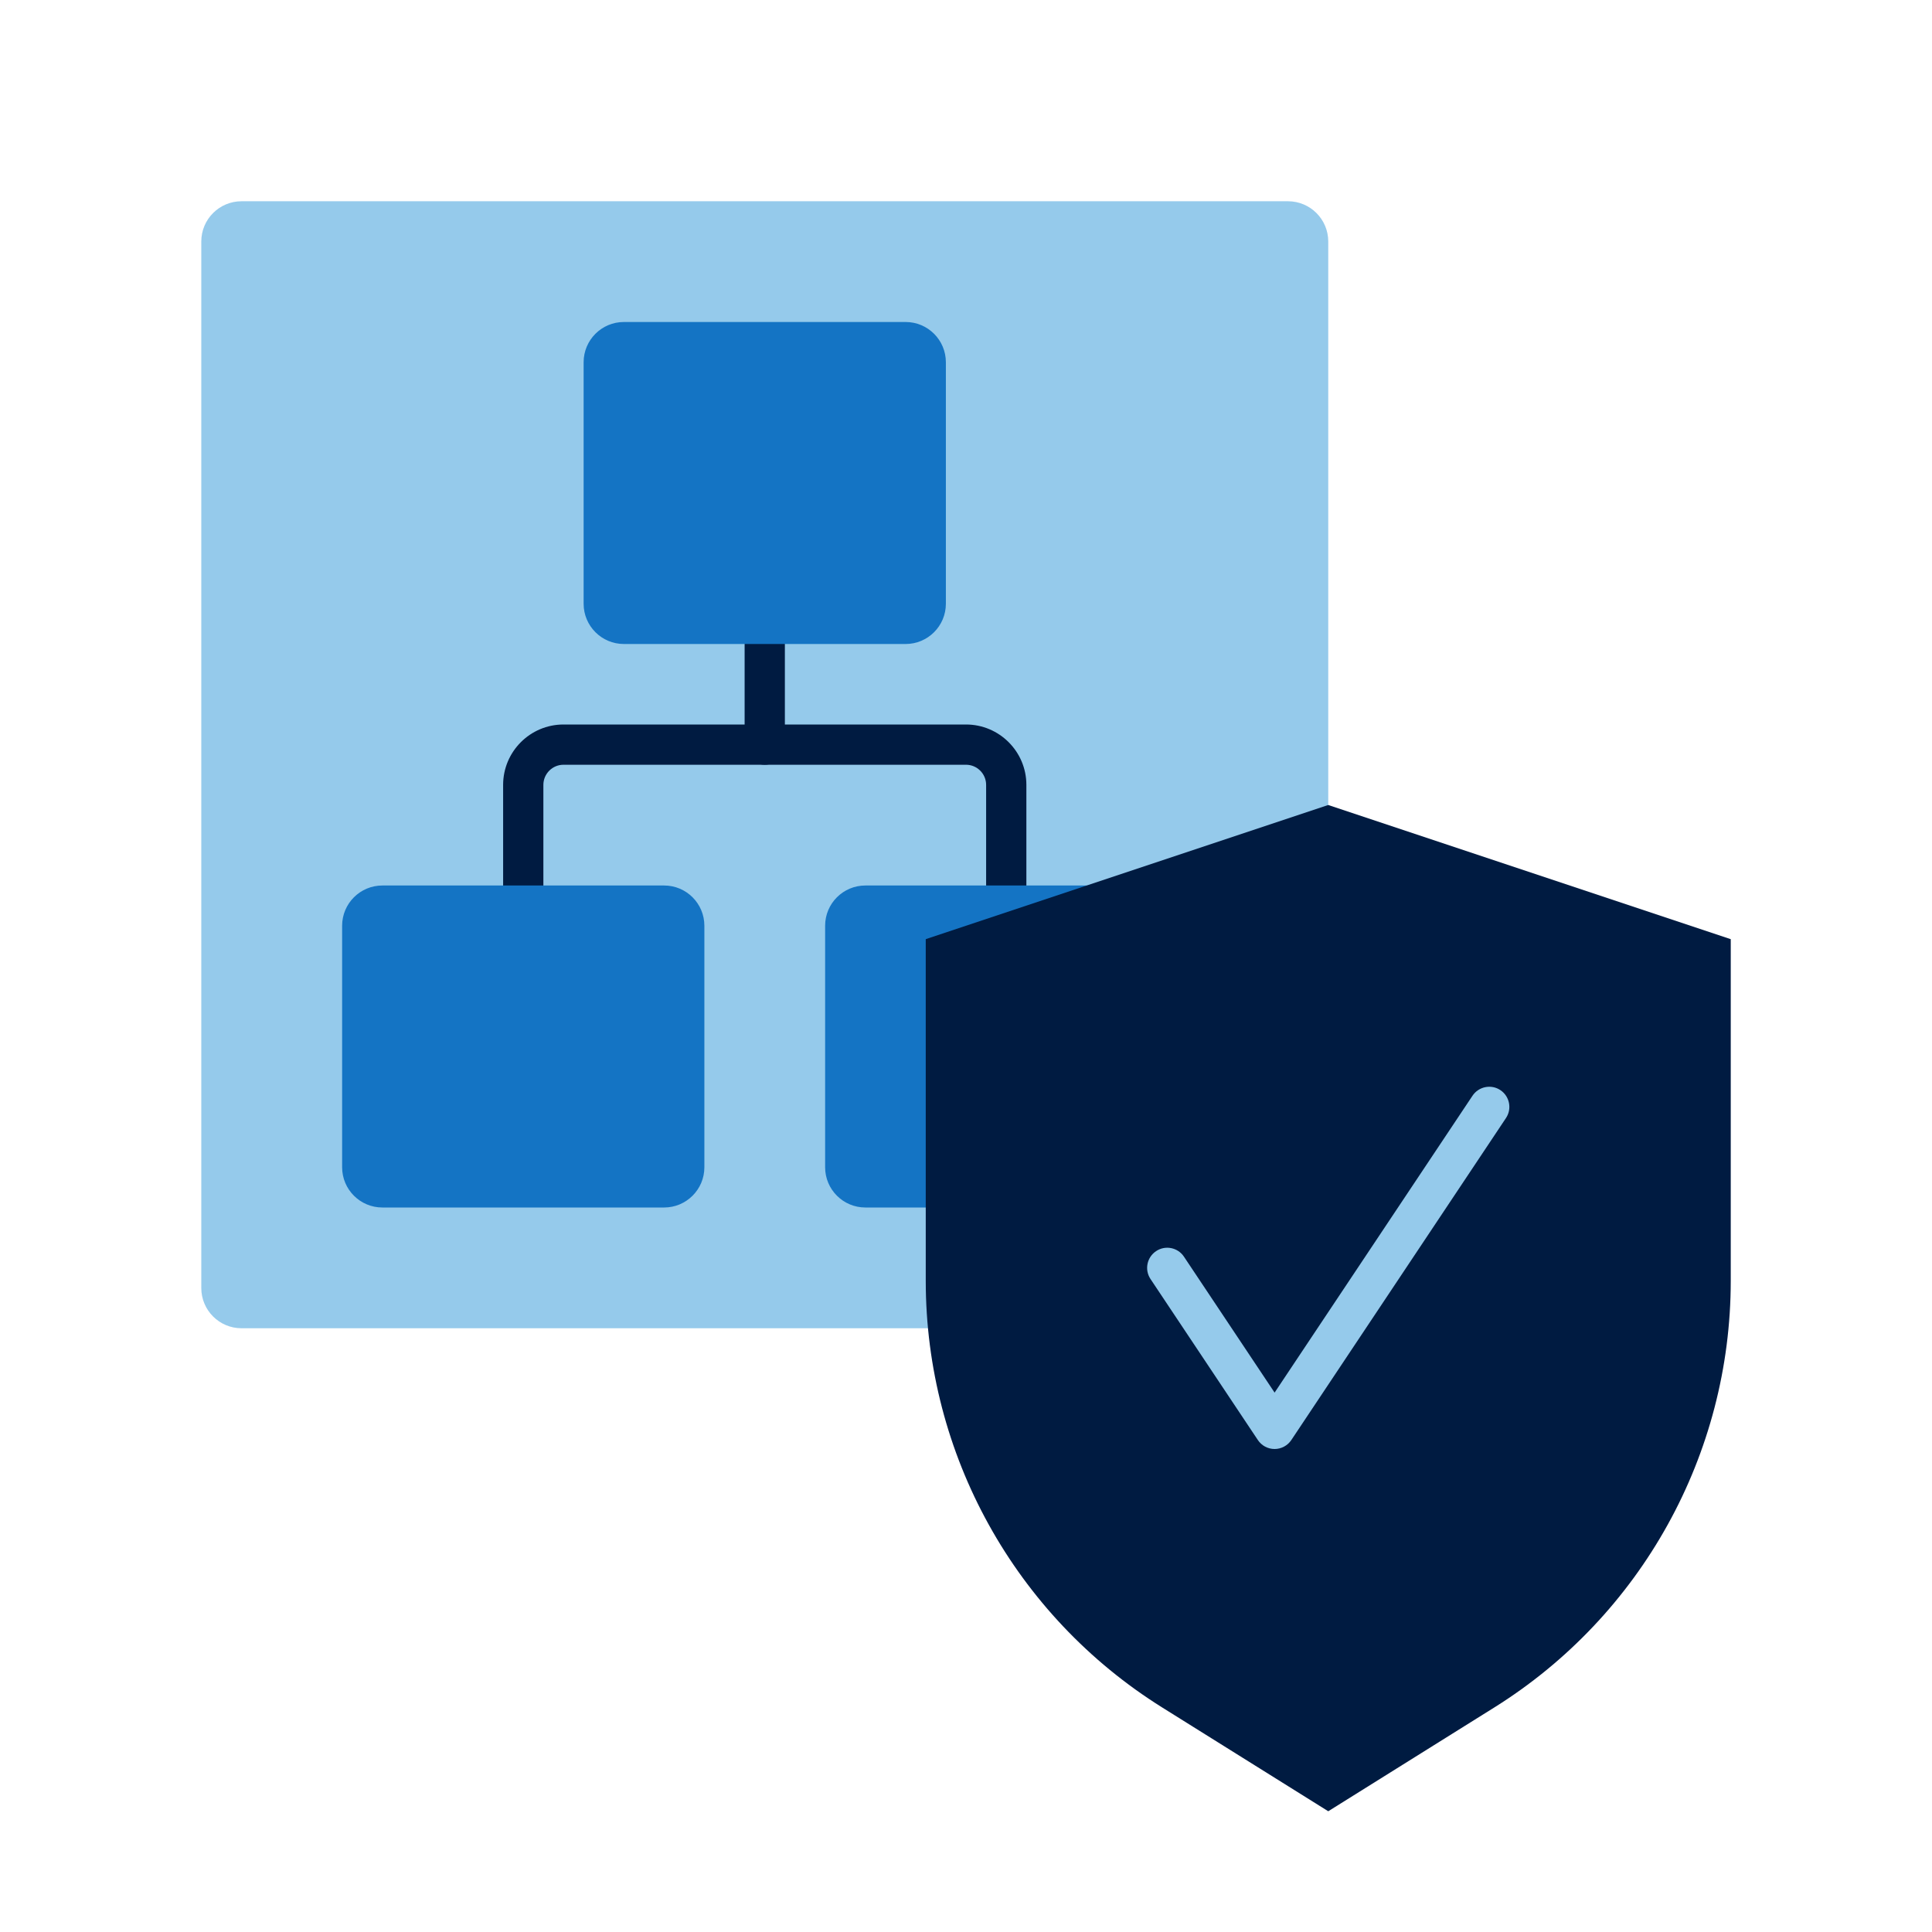 <?xml version="1.0" encoding="UTF-8"?>
<svg xmlns="http://www.w3.org/2000/svg" width="48" height="48" viewBox="0 0 48 48" fill="none">
  <g clip-path="url(#clip0_6707_20)">
    <path d="M6 33H32C32.552 33 33 32.552 33 32V6C33 5.448 32.552 5 32 5H6.001C5.449 5 5.001 5.448 5.001 6V32C5.001 32.552 5.448 33 6 33Z" fill="#95CAEB"></path>
    <path d="M19 19C18.724 19 18.5 18.776 18.5 18.5V14.5C18.5 14.224 18.724 14 19 14C19.276 14 19.5 14.224 19.5 14.5V18.5C19.5 18.776 19.276 19 19 19Z" fill="#001B41"></path>
    <path d="M25 23C24.724 23 24.5 22.776 24.5 22.5V19.5C24.5 19.224 24.275 19 24 19H14C13.725 19 13.5 19.224 13.5 19.5V22.5C13.5 22.776 13.276 23 13 23C12.724 23 12.5 22.776 12.5 22.5V19.5C12.5 18.673 13.173 18 14 18H24C24.827 18 25.5 18.673 25.5 19.5V22.5C25.5 22.776 25.276 23 25 23Z" fill="#001B41"></path>
    <path d="M16.5 22H9.5C8.948 22 8.5 22.448 8.5 23V29C8.5 29.552 8.948 30 9.5 30H16.5C17.052 30 17.5 29.552 17.5 29V23C17.5 22.448 17.052 22 16.5 22Z" fill="#1474C4"></path>
    <path d="M28.5 22H21.5C20.948 22 20.5 22.448 20.5 23V29C20.5 29.552 20.948 30 21.5 30H28.5C29.052 30 29.5 29.552 29.5 29V23C29.5 22.448 29.052 22 28.5 22Z" fill="#1474C4"></path>
    <path d="M22.5 8H15.5C14.948 8 14.5 8.448 14.5 9V15C14.5 15.552 14.948 16 15.5 16H22.5C23.052 16 23.5 15.552 23.5 15V9C23.5 8.448 23.052 8 22.5 8Z" fill="#1474C4"></path>
    <path d="M33 20L23 23.333V31.822C23 36.132 25.22 40.138 28.875 42.422L33 45L37.125 42.422C40.78 40.138 43 36.132 43 31.822V23.333L33 20Z" fill="#001B41"></path>
    <path d="M31.667 36C31.5 36 31.344 35.917 31.251 35.777L28.584 31.777C28.431 31.548 28.493 31.237 28.723 31.084C28.95 30.931 29.262 30.991 29.416 31.223L31.667 34.599L36.584 27.223C36.737 26.993 37.05 26.931 37.277 27.084C37.506 27.237 37.569 27.547 37.416 27.777L32.083 35.777C31.99 35.916 31.834 36 31.667 36Z" fill="#95CAEB"></path>
  </g>
  <defs>
    <clipPath id="clip0_6707_20">
      <rect width="48" height="48" fill="white"></rect>
    </clipPath>
  </defs>
</svg>